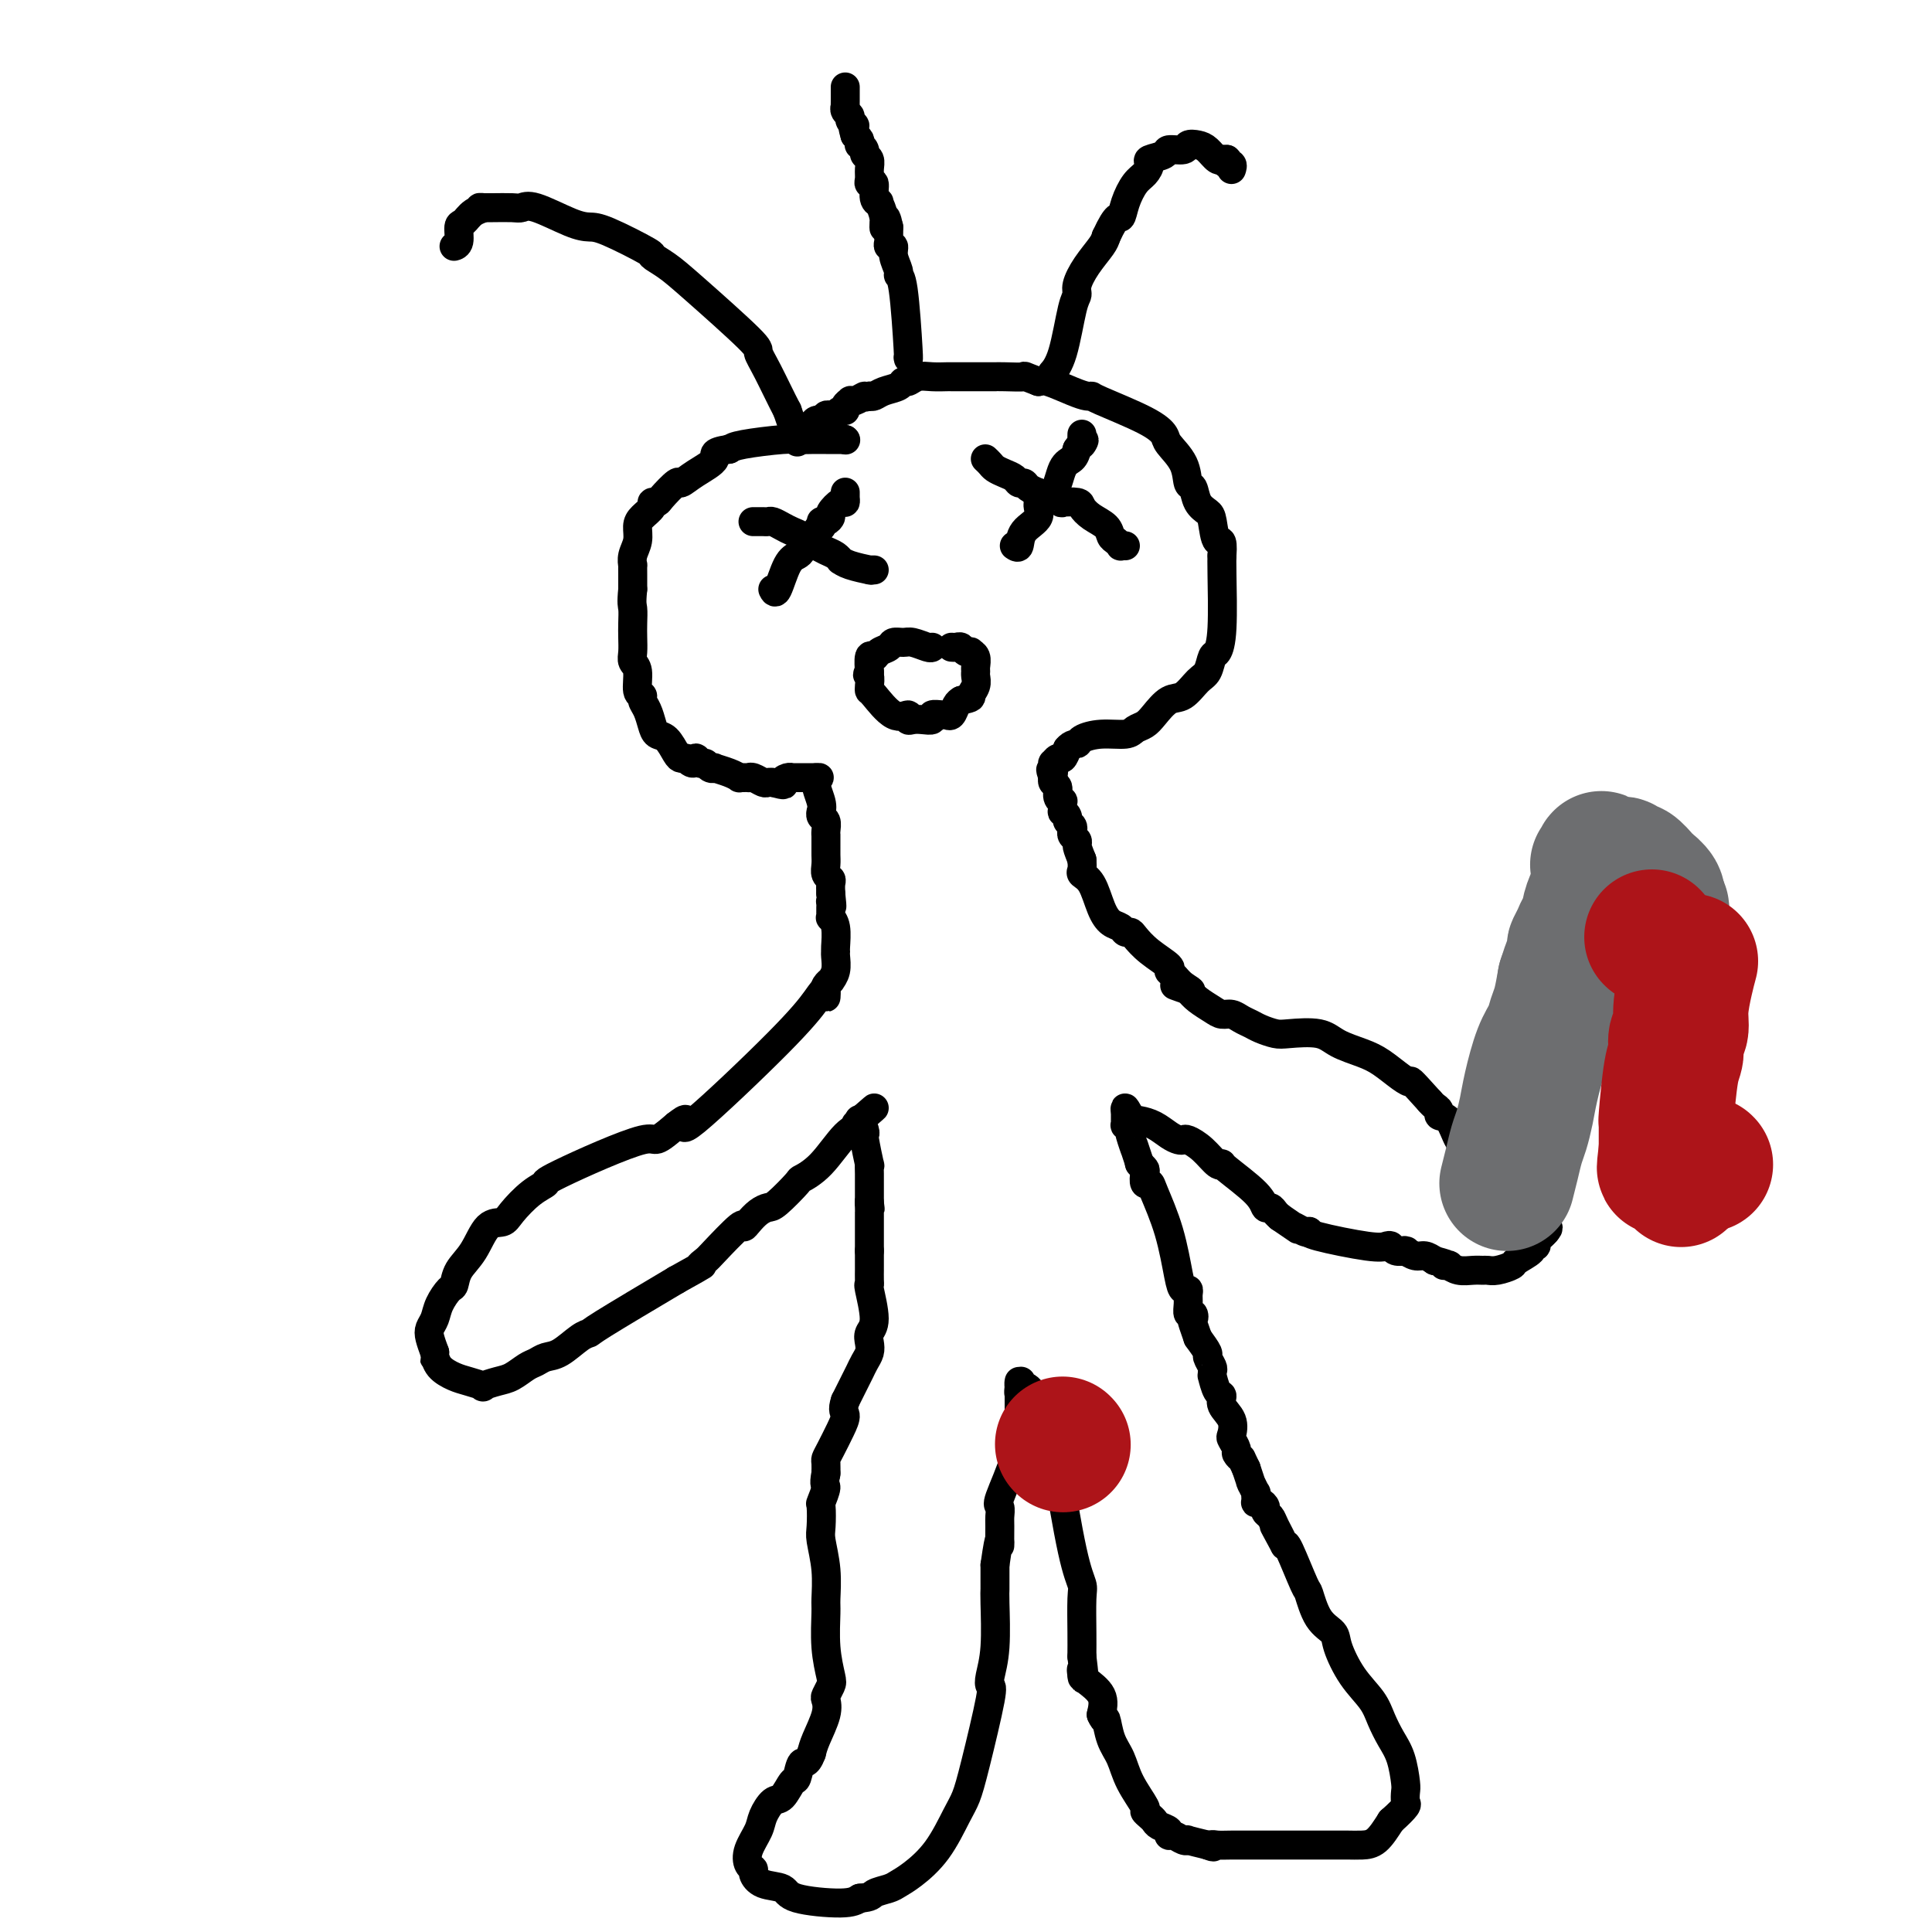<svg viewBox='0 0 400 400' version='1.1' xmlns='http://www.w3.org/2000/svg' xmlns:xlink='http://www.w3.org/1999/xlink'><g fill='none' stroke='#000000' stroke-width='6' stroke-linecap='round' stroke-linejoin='round'><path d='M175,91c0.000,0.000 0.100,0.100 0.1,0.1'/><path d='M175,91c-0.162,-0.000 -0.324,-0.001 -1,0c-0.676,0.001 -1.865,0.003 -3,0c-1.135,-0.003 -2.216,-0.012 -3,0c-0.784,0.012 -1.272,0.044 -2,0c-0.728,-0.044 -1.696,-0.166 -4,0c-2.304,0.166 -5.944,0.619 -8,1c-2.056,0.381 -2.528,0.691 -3,1'/><path d='M151,93c-4.197,0.616 -2.690,1.156 -3,2c-0.310,0.844 -2.436,1.992 -4,3c-1.564,1.008 -2.567,1.877 -3,2c-0.433,0.123 -0.296,-0.501 -1,0c-0.704,0.501 -2.248,2.126 -3,3c-0.752,0.874 -0.713,0.996 -1,1c-0.287,0.004 -0.899,-0.109 -1,0c-0.101,0.109 0.309,0.441 0,1c-0.309,0.559 -1.337,1.345 -2,2c-0.663,0.655 -0.962,1.179 -1,2c-0.038,0.821 0.186,1.938 0,3c-0.186,1.062 -0.782,2.069 -1,3c-0.218,0.931 -0.058,1.786 0,2c0.058,0.214 0.016,-0.212 0,0c-0.016,0.212 -0.004,1.060 0,2c0.004,0.940 0.002,1.970 0,3'/><path d='M131,122c-0.310,3.082 -0.084,3.288 0,4c0.084,0.712 0.027,1.932 0,3c-0.027,1.068 -0.022,1.985 0,3c0.022,1.015 0.063,2.128 0,3c-0.063,0.872 -0.228,1.504 0,2c0.228,0.496 0.849,0.856 1,2c0.151,1.144 -0.166,3.072 0,4c0.166,0.928 0.817,0.855 1,1c0.183,0.145 -0.103,0.509 0,1c0.103,0.491 0.595,1.108 1,2c0.405,0.892 0.724,2.057 1,3c0.276,0.943 0.508,1.664 1,2c0.492,0.336 1.245,0.286 2,1c0.755,0.714 1.511,2.192 2,3c0.489,0.808 0.711,0.945 1,1c0.289,0.055 0.644,0.027 1,0'/><path d='M142,157c1.953,2.101 1.834,0.353 2,0c0.166,-0.353 0.616,0.689 1,1c0.384,0.311 0.700,-0.110 1,0c0.300,0.110 0.582,0.751 1,1c0.418,0.249 0.973,0.105 1,0c0.027,-0.105 -0.473,-0.172 0,0c0.473,0.172 1.921,0.582 3,1c1.079,0.418 1.791,0.844 2,1c0.209,0.156 -0.086,0.041 0,0c0.086,-0.041 0.552,-0.007 1,0c0.448,0.007 0.880,-0.012 1,0c0.120,0.012 -0.070,0.056 0,0c0.070,-0.056 0.400,-0.211 1,0c0.600,0.211 1.469,0.788 2,1c0.531,0.212 0.723,0.061 1,0c0.277,-0.061 0.638,-0.030 1,0'/><path d='M160,162c3.194,0.834 2.179,0.420 2,0c-0.179,-0.420 0.477,-0.845 1,-1c0.523,-0.155 0.913,-0.042 1,0c0.087,0.042 -0.130,0.011 0,0c0.130,-0.011 0.608,-0.003 1,0c0.392,0.003 0.697,0.001 1,0c0.303,-0.001 0.603,-0.000 1,0c0.397,0.000 0.891,0.000 1,0c0.109,-0.000 -0.167,-0.000 0,0c0.167,0.000 0.776,0.000 1,0c0.224,-0.000 0.064,-0.000 0,0c-0.064,0.000 -0.032,0.000 0,0'/><path d='M169,161c1.331,-0.137 0.160,0.019 0,1c-0.160,0.981 0.693,2.787 1,4c0.307,1.213 0.068,1.834 0,2c-0.068,0.166 0.034,-0.123 0,0c-0.034,0.123 -0.205,0.658 0,1c0.205,0.342 0.787,0.490 1,1c0.213,0.510 0.057,1.382 0,2c-0.057,0.618 -0.015,0.980 0,1c0.015,0.020 0.003,-0.303 0,0c-0.003,0.303 0.003,1.233 0,2c-0.003,0.767 -0.015,1.371 0,2c0.015,0.629 0.056,1.285 0,2c-0.056,0.715 -0.211,1.491 0,2c0.211,0.509 0.788,0.753 1,1c0.212,0.247 0.061,0.499 0,1c-0.061,0.501 -0.030,1.250 0,2'/><path d='M172,185c0.464,4.177 0.124,2.621 0,2c-0.124,-0.621 -0.033,-0.306 0,0c0.033,0.306 0.008,0.603 0,1c-0.008,0.397 0.002,0.895 0,1c-0.002,0.105 -0.015,-0.182 0,0c0.015,0.182 0.057,0.833 0,1c-0.057,0.167 -0.212,-0.150 0,0c0.212,0.150 0.790,0.767 1,2c0.210,1.233 0.052,3.080 0,4c-0.052,0.920 0.001,0.911 0,1c-0.001,0.089 -0.057,0.276 0,1c0.057,0.724 0.225,1.987 0,3c-0.225,1.013 -0.844,1.777 -1,2c-0.156,0.223 0.150,-0.094 0,0c-0.150,0.094 -0.757,0.598 -1,1c-0.243,0.402 -0.121,0.701 0,1'/><path d='M171,205c-0.091,3.049 0.181,0.672 0,0c-0.181,-0.672 -0.814,0.361 -2,2c-1.186,1.639 -2.926,3.883 -8,9c-5.074,5.117 -13.481,13.109 -17,16c-3.519,2.891 -2.148,0.683 -2,0c0.148,-0.683 -0.926,0.158 -2,1'/><path d='M140,233c-5.389,4.614 -3.363,2.149 -7,3c-3.637,0.851 -12.937,5.016 -17,7c-4.063,1.984 -2.887,1.785 -3,2c-0.113,0.215 -1.513,0.844 -3,2c-1.487,1.156 -3.060,2.840 -4,4c-0.940,1.160 -1.246,1.796 -2,2c-0.754,0.204 -1.955,-0.025 -3,1c-1.045,1.025 -1.933,3.303 -3,5c-1.067,1.697 -2.313,2.815 -3,4c-0.687,1.185 -0.815,2.439 -1,3c-0.185,0.561 -0.429,0.429 -1,1c-0.571,0.571 -1.471,1.846 -2,3c-0.529,1.154 -0.688,2.185 -1,3c-0.312,0.815 -0.776,1.412 -1,2c-0.224,0.588 -0.207,1.168 0,2c0.207,0.832 0.603,1.916 1,3'/><path d='M90,280c-0.176,1.681 -0.116,0.885 0,1c0.116,0.115 0.288,1.142 1,2c0.712,0.858 1.965,1.547 3,2c1.035,0.453 1.851,0.669 3,1c1.149,0.331 2.629,0.775 3,1c0.371,0.225 -0.368,0.229 0,0c0.368,-0.229 1.841,-0.692 3,-1c1.159,-0.308 2.003,-0.462 3,-1c0.997,-0.538 2.147,-1.461 3,-2c0.853,-0.539 1.409,-0.694 2,-1c0.591,-0.306 1.216,-0.762 2,-1c0.784,-0.238 1.727,-0.257 3,-1c1.273,-0.743 2.877,-2.209 4,-3c1.123,-0.791 1.764,-0.905 2,-1c0.236,-0.095 0.067,-0.170 3,-2c2.933,-1.830 8.966,-5.415 15,-9'/><path d='M140,265c7.272,-4.033 5.450,-3.115 5,-3c-0.450,0.115 0.470,-0.574 1,-1c0.530,-0.426 0.670,-0.590 2,-2c1.330,-1.410 3.852,-4.066 5,-5c1.148,-0.934 0.924,-0.145 1,0c0.076,0.145 0.452,-0.354 1,-1c0.548,-0.646 1.268,-1.440 2,-2c0.732,-0.560 1.475,-0.888 2,-1c0.525,-0.112 0.832,-0.009 2,-1c1.168,-0.991 3.196,-3.077 4,-4c0.804,-0.923 0.383,-0.682 1,-1c0.617,-0.318 2.270,-1.196 4,-3c1.730,-1.804 3.536,-4.535 5,-6c1.464,-1.465 2.587,-1.664 3,-2c0.413,-0.336 0.118,-0.810 0,-1c-0.118,-0.190 -0.059,-0.095 0,0'/><path d='M178,232c5.881,-5.107 1.583,-1.375 0,0c-1.583,1.375 -0.452,0.393 0,0c0.452,-0.393 0.226,-0.196 0,0'/><path d='M178,232c-0.114,-0.197 -0.228,-0.394 0,0c0.228,0.394 0.797,1.379 1,2c0.203,0.621 0.040,0.879 0,1c-0.040,0.121 0.042,0.105 0,0c-0.042,-0.105 -0.207,-0.299 0,1c0.207,1.299 0.788,4.092 1,5c0.212,0.908 0.057,-0.069 0,0c-0.057,0.069 -0.015,1.184 0,2c0.015,0.816 0.004,1.332 0,2c-0.004,0.668 -0.001,1.488 0,2c0.001,0.512 0.000,0.718 0,1c-0.000,0.282 -0.000,0.641 0,1'/><path d='M180,249c0.309,2.586 0.083,0.551 0,0c-0.083,-0.551 -0.022,0.382 0,1c0.022,0.618 0.006,0.921 0,1c-0.006,0.079 -0.002,-0.066 0,0c0.002,0.066 0.000,0.342 0,1c-0.000,0.658 -0.000,1.697 0,2c0.000,0.303 0.000,-0.130 0,0c-0.000,0.130 -0.000,0.824 0,1c0.000,0.176 0.000,-0.164 0,0c-0.000,0.164 -0.000,0.833 0,1c0.000,0.167 0.000,-0.166 0,0c-0.000,0.166 -0.000,0.832 0,1c0.000,0.168 0.000,-0.161 0,0c-0.000,0.161 -0.000,0.813 0,1c0.000,0.187 0.000,-0.089 0,0c-0.000,0.089 -0.000,0.545 0,1'/><path d='M180,259c0.000,1.514 0.000,0.299 0,0c-0.000,-0.299 -0.000,0.319 0,1c0.000,0.681 0.000,1.427 0,2c-0.000,0.573 -0.001,0.975 0,1c0.001,0.025 0.005,-0.327 0,0c-0.005,0.327 -0.019,1.333 0,2c0.019,0.667 0.072,0.994 0,1c-0.072,0.006 -0.267,-0.308 0,1c0.267,1.308 0.997,4.237 1,6c0.003,1.763 -0.720,2.360 -1,3c-0.280,0.640 -0.116,1.325 0,2c0.116,0.675 0.183,1.341 0,2c-0.183,0.659 -0.616,1.311 -1,2c-0.384,0.689 -0.719,1.416 -1,2c-0.281,0.584 -0.509,1.024 -1,2c-0.491,0.976 -1.246,2.488 -2,4'/><path d='M175,290c-0.741,2.101 -0.093,2.355 0,3c0.093,0.645 -0.367,1.683 -1,3c-0.633,1.317 -1.438,2.914 -2,4c-0.563,1.086 -0.883,1.662 -1,2c-0.117,0.338 -0.032,0.437 0,1c0.032,0.563 0.009,1.589 0,2c-0.009,0.411 -0.005,0.205 0,0'/><path d='M171,305c-0.558,2.819 0.046,2.366 0,3c-0.046,0.634 -0.740,2.355 -1,3c-0.260,0.645 -0.084,0.215 0,1c0.084,0.785 0.075,2.787 0,4c-0.075,1.213 -0.217,1.638 0,3c0.217,1.362 0.794,3.661 1,6c0.206,2.339 0.042,4.720 0,6c-0.042,1.280 0.038,1.460 0,3c-0.038,1.540 -0.193,4.439 0,7c0.193,2.561 0.733,4.784 1,6c0.267,1.216 0.261,1.424 0,2c-0.261,0.576 -0.777,1.519 -1,2c-0.223,0.481 -0.153,0.500 0,1c0.153,0.500 0.387,1.481 0,3c-0.387,1.519 -1.396,3.577 -2,5c-0.604,1.423 -0.802,2.212 -1,3'/><path d='M168,363c-1.020,2.750 -1.571,1.624 -2,2c-0.429,0.376 -0.735,2.253 -1,3c-0.265,0.747 -0.490,0.362 -1,1c-0.510,0.638 -1.307,2.299 -2,3c-0.693,0.701 -1.283,0.443 -2,1c-0.717,0.557 -1.561,1.928 -2,3c-0.439,1.072 -0.472,1.844 -1,3c-0.528,1.156 -1.549,2.695 -2,4c-0.451,1.305 -0.331,2.376 0,3c0.331,0.624 0.873,0.800 1,1c0.127,0.200 -0.160,0.422 0,1c0.160,0.578 0.767,1.511 2,2c1.233,0.489 3.093,0.533 4,1c0.907,0.467 0.859,1.356 3,2c2.141,0.644 6.469,1.041 9,1c2.531,-0.041 3.266,-0.521 4,-1'/><path d='M178,393c2.533,-0.177 2.364,-0.620 3,-1c0.636,-0.380 2.075,-0.696 3,-1c0.925,-0.304 1.336,-0.597 2,-1c0.664,-0.403 1.580,-0.917 3,-2c1.420,-1.083 3.344,-2.735 5,-5c1.656,-2.265 3.043,-5.142 4,-7c0.957,-1.858 1.485,-2.698 2,-4c0.515,-1.302 1.017,-3.067 2,-7c0.983,-3.933 2.445,-10.034 3,-13c0.555,-2.966 0.201,-2.797 0,-3c-0.201,-0.203 -0.250,-0.778 0,-2c0.250,-1.222 0.799,-3.093 1,-6c0.201,-2.907 0.054,-6.851 0,-9c-0.054,-2.149 -0.015,-2.502 0,-3c0.015,-0.498 0.004,-1.142 0,-2c-0.004,-0.858 -0.002,-1.929 0,-3'/><path d='M206,324c1.154,-8.113 1.038,-4.395 1,-4c-0.038,0.395 0.001,-2.533 0,-4c-0.001,-1.467 -0.043,-1.471 0,-2c0.043,-0.529 0.169,-1.581 0,-2c-0.169,-0.419 -0.635,-0.205 0,-2c0.635,-1.795 2.370,-5.598 3,-8c0.630,-2.402 0.155,-3.404 0,-4c-0.155,-0.596 0.011,-0.786 0,-1c-0.011,-0.214 -0.199,-0.454 0,-1c0.199,-0.546 0.785,-1.400 1,-2c0.215,-0.600 0.058,-0.948 0,-1c-0.058,-0.052 -0.015,0.190 0,0c0.015,-0.190 0.004,-0.814 0,-1c-0.004,-0.186 -0.001,0.065 0,0c0.001,-0.065 0.000,-0.447 0,-1c-0.000,-0.553 -0.000,-1.276 0,-2'/><path d='M211,289c0.773,-5.575 0.207,-2.012 0,-1c-0.207,1.012 -0.053,-0.528 0,-1c0.053,-0.472 0.006,0.124 0,0c-0.006,-0.124 0.028,-0.970 0,-1c-0.028,-0.030 -0.120,0.754 0,1c0.120,0.246 0.450,-0.046 1,0c0.550,0.046 1.319,0.430 2,2c0.681,1.570 1.272,4.325 2,6c0.728,1.675 1.593,2.268 2,3c0.407,0.732 0.358,1.602 1,6c0.642,4.398 1.976,12.323 3,17c1.024,4.677 1.739,6.104 2,7c0.261,0.896 0.070,1.261 0,3c-0.070,1.739 -0.019,4.853 0,7c0.019,2.147 0.005,3.328 0,4c-0.005,0.672 -0.003,0.836 0,1'/><path d='M224,343c0.928,7.581 0.250,4.033 0,3c-0.250,-1.033 -0.070,0.449 0,1c0.070,0.551 0.030,0.170 0,0c-0.030,-0.170 -0.049,-0.128 0,0c0.049,0.128 0.167,0.342 1,1c0.833,0.658 2.381,1.759 3,3c0.619,1.241 0.310,2.620 0,4'/><path d='M228,355c0.812,1.889 0.842,0.611 1,1c0.158,0.389 0.444,2.443 1,4c0.556,1.557 1.381,2.616 2,4c0.619,1.384 1.031,3.092 2,5c0.969,1.908 2.496,4.017 3,5c0.504,0.983 -0.015,0.840 0,1c0.015,0.160 0.564,0.621 1,1c0.436,0.379 0.760,0.675 1,1c0.240,0.325 0.396,0.679 1,1c0.604,0.321 1.655,0.608 2,1c0.345,0.392 -0.016,0.889 0,1c0.016,0.111 0.407,-0.164 1,0c0.593,0.164 1.386,0.766 2,1c0.614,0.234 1.050,0.102 1,0c-0.050,-0.102 -0.586,-0.172 0,0c0.586,0.172 2.293,0.586 4,1'/><path d='M250,382c1.902,0.774 1.158,0.207 1,0c-0.158,-0.207 0.272,-0.056 1,0c0.728,0.056 1.756,0.015 3,0c1.244,-0.015 2.704,-0.004 4,0c1.296,0.004 2.429,0.001 3,0c0.571,-0.001 0.582,-0.000 1,0c0.418,0.000 1.243,0.000 2,0c0.757,-0.000 1.445,-0.000 2,0c0.555,0.000 0.977,-0.000 2,0c1.023,0.000 2.647,0.000 4,0c1.353,-0.000 2.434,-0.001 3,0c0.566,0.001 0.616,0.003 1,0c0.384,-0.003 1.103,-0.011 2,0c0.897,0.011 1.972,0.041 3,0c1.028,-0.041 2.008,-0.155 3,-1c0.992,-0.845 1.996,-2.423 3,-4'/><path d='M288,377c1.607,-1.421 2.625,-2.473 3,-3c0.375,-0.527 0.109,-0.527 0,-1c-0.109,-0.473 -0.060,-1.417 0,-2c0.060,-0.583 0.131,-0.805 0,-2c-0.131,-1.195 -0.464,-3.363 -1,-5c-0.536,-1.637 -1.275,-2.742 -2,-4c-0.725,-1.258 -1.435,-2.669 -2,-4c-0.565,-1.331 -0.984,-2.584 -2,-4c-1.016,-1.416 -2.630,-2.997 -4,-5c-1.370,-2.003 -2.498,-4.429 -3,-6c-0.502,-1.571 -0.380,-2.289 -1,-3c-0.620,-0.711 -1.984,-1.417 -3,-3c-1.016,-1.583 -1.685,-4.043 -2,-5c-0.315,-0.957 -0.277,-0.412 -1,-2c-0.723,-1.588 -2.207,-5.311 -3,-7c-0.793,-1.689 -0.897,-1.345 -1,-1'/><path d='M266,320c-3.890,-7.167 -1.616,-3.086 -1,-2c0.616,1.086 -0.426,-0.823 -1,-2c-0.574,-1.177 -0.679,-1.622 -1,-2c-0.321,-0.378 -0.856,-0.689 -1,-1c-0.144,-0.311 0.105,-0.623 0,-1c-0.105,-0.377 -0.564,-0.818 -1,-1c-0.436,-0.182 -0.849,-0.106 -1,0c-0.151,0.106 -0.039,0.241 0,0c0.039,-0.241 0.007,-0.856 0,-1c-0.007,-0.144 0.012,0.185 0,0c-0.012,-0.185 -0.055,-0.885 0,-1c0.055,-0.115 0.208,0.353 0,0c-0.208,-0.353 -0.777,-1.528 -1,-2c-0.223,-0.472 -0.098,-0.243 0,0c0.098,0.243 0.171,0.498 0,0c-0.171,-0.498 -0.585,-1.749 -1,-3'/><path d='M258,304c-1.399,-2.875 -0.897,-2.064 -1,-2c-0.103,0.064 -0.810,-0.619 -1,-1c-0.190,-0.381 0.138,-0.462 0,-1c-0.138,-0.538 -0.740,-1.535 -1,-2c-0.260,-0.465 -0.178,-0.398 0,-1c0.178,-0.602 0.450,-1.871 0,-3c-0.450,-1.129 -1.623,-2.116 -2,-3c-0.377,-0.884 0.042,-1.666 0,-2c-0.042,-0.334 -0.546,-0.221 -1,-1c-0.454,-0.779 -0.858,-2.451 -1,-3c-0.142,-0.549 -0.023,0.023 0,0c0.023,-0.023 -0.052,-0.642 0,-1c0.052,-0.358 0.230,-0.457 0,-1c-0.230,-0.543 -0.870,-1.531 -1,-2c-0.130,-0.469 0.248,-0.420 0,-1c-0.248,-0.580 -1.124,-1.790 -2,-3'/><path d='M248,277c-1.790,-5.015 -1.264,-4.054 -1,-4c0.264,0.054 0.268,-0.799 0,-1c-0.268,-0.201 -0.807,0.248 -1,0c-0.193,-0.248 -0.040,-1.195 0,-2c0.040,-0.805 -0.032,-1.468 0,-2c0.032,-0.532 0.170,-0.934 0,-1c-0.170,-0.066 -0.647,0.202 -1,0c-0.353,-0.202 -0.582,-0.875 -1,-3c-0.418,-2.125 -1.026,-5.700 -2,-9c-0.974,-3.300 -2.312,-6.323 -3,-8c-0.688,-1.677 -0.724,-2.008 -1,-2c-0.276,0.008 -0.792,0.356 -1,0c-0.208,-0.356 -0.107,-1.415 0,-2c0.107,-0.585 0.221,-0.696 0,-1c-0.221,-0.304 -0.777,-0.801 -1,-1c-0.223,-0.199 -0.111,-0.099 0,0'/><path d='M236,241c-2.023,-6.084 -1.082,-3.295 -1,-3c0.082,0.295 -0.696,-1.906 -1,-3c-0.304,-1.094 -0.134,-1.082 0,-1c0.134,0.082 0.232,0.232 0,0c-0.232,-0.232 -0.794,-0.847 -1,-1c-0.206,-0.153 -0.055,0.156 0,0c0.055,-0.156 0.015,-0.778 0,-1c-0.015,-0.222 -0.004,-0.044 0,0c0.004,0.044 0.001,-0.044 0,0c-0.001,0.044 -0.000,0.222 0,0c0.000,-0.222 0.000,-0.844 0,-1c-0.000,-0.156 -0.000,0.154 0,0c0.000,-0.154 0.000,-0.772 0,-1c-0.000,-0.228 -0.000,-0.065 0,0c0.000,0.065 0.000,0.033 0,0'/><path d='M233,230c-0.321,-1.527 0.376,0.155 1,1c0.624,0.845 1.176,0.854 2,1c0.824,0.146 1.921,0.430 3,1c1.079,0.570 2.140,1.425 3,2c0.860,0.575 1.519,0.869 2,1c0.481,0.131 0.785,0.098 1,0c0.215,-0.098 0.343,-0.261 1,0c0.657,0.261 1.843,0.947 3,2c1.157,1.053 2.285,2.472 3,3c0.715,0.528 1.018,0.165 1,0c-0.018,-0.165 -0.356,-0.132 1,1c1.356,1.132 4.405,3.364 6,5c1.595,1.636 1.737,2.676 2,3c0.263,0.324 0.648,-0.067 1,0c0.352,0.067 0.672,0.590 1,1c0.328,0.410 0.664,0.705 1,1'/><path d='M265,252c5.525,3.796 3.337,2.285 3,2c-0.337,-0.285 1.179,0.654 2,1c0.821,0.346 0.949,0.099 1,0c0.051,-0.099 0.026,-0.049 0,0'/><path d='M271,255c0.000,0.000 0.100,0.100 0.1,0.1'/><path d='M271,255c0.046,-0.053 0.093,-0.106 0,0c-0.093,0.106 -0.324,0.372 2,1c2.324,0.628 7.205,1.618 10,2c2.795,0.382 3.506,0.155 4,0c0.494,-0.155 0.772,-0.239 1,0c0.228,0.239 0.407,0.800 1,1c0.593,0.200 1.601,0.039 2,0c0.399,-0.039 0.190,0.045 0,0c-0.190,-0.045 -0.360,-0.218 0,0c0.360,0.218 1.251,0.828 2,1c0.749,0.172 1.357,-0.094 2,0c0.643,0.094 1.322,0.547 2,1'/><path d='M297,261c4.409,1.150 2.431,1.026 2,1c-0.431,-0.026 0.686,0.046 1,0c0.314,-0.046 -0.176,-0.209 0,0c0.176,0.209 1.018,0.789 2,1c0.982,0.211 2.102,0.053 3,0c0.898,-0.053 1.572,-0.002 2,0c0.428,0.002 0.610,-0.044 1,0c0.390,0.044 0.989,0.180 2,0c1.011,-0.180 2.432,-0.674 3,-1c0.568,-0.326 0.281,-0.483 1,-1c0.719,-0.517 2.444,-1.395 3,-2c0.556,-0.605 -0.058,-0.935 0,-1c0.058,-0.065 0.789,0.137 1,0c0.211,-0.137 -0.097,-0.614 0,-1c0.097,-0.386 0.599,-0.682 1,-1c0.401,-0.318 0.700,-0.659 1,-1'/><path d='M320,255c1.070,-1.217 0.246,-0.759 0,-1c-0.246,-0.241 0.086,-1.182 0,-2c-0.086,-0.818 -0.591,-1.513 -1,-2c-0.409,-0.487 -0.720,-0.766 -1,-1c-0.280,-0.234 -0.527,-0.423 -1,-1c-0.473,-0.577 -1.173,-1.541 -2,-2c-0.827,-0.459 -1.783,-0.414 -3,-1c-1.217,-0.586 -2.696,-1.803 -4,-3c-1.304,-1.197 -2.434,-2.372 -3,-3c-0.566,-0.628 -0.568,-0.707 -1,-1c-0.432,-0.293 -1.296,-0.799 -2,-2c-0.704,-1.201 -1.249,-3.095 -2,-4c-0.751,-0.905 -1.706,-0.820 -2,-1c-0.294,-0.180 0.075,-0.625 0,-1c-0.075,-0.375 -0.593,-0.678 -1,-1c-0.407,-0.322 -0.704,-0.661 -1,-1'/><path d='M296,228c-4.550,-5.064 -3.925,-4.224 -4,-4c-0.075,0.224 -0.849,-0.168 -2,-1c-1.151,-0.832 -2.679,-2.104 -4,-3c-1.321,-0.896 -2.436,-1.416 -4,-2c-1.564,-0.584 -3.578,-1.231 -5,-2c-1.422,-0.769 -2.254,-1.659 -4,-2c-1.746,-0.341 -4.407,-0.133 -6,0c-1.593,0.133 -2.117,0.189 -3,0c-0.883,-0.189 -2.124,-0.625 -3,-1c-0.876,-0.375 -1.389,-0.691 -2,-1c-0.611,-0.309 -1.322,-0.610 -2,-1c-0.678,-0.390 -1.322,-0.867 -2,-1c-0.678,-0.133 -1.388,0.078 -2,0c-0.612,-0.078 -1.126,-0.444 -2,-1c-0.874,-0.556 -2.107,-1.302 -3,-2c-0.893,-0.698 -1.447,-1.349 -2,-2'/><path d='M246,205c-5.536,-1.979 -1.375,-0.427 0,0c1.375,0.427 -0.036,-0.272 -1,-1c-0.964,-0.728 -1.480,-1.483 -2,-2c-0.520,-0.517 -1.042,-0.794 -1,-1c0.042,-0.206 0.649,-0.342 0,-1c-0.649,-0.658 -2.554,-1.840 -4,-3c-1.446,-1.160 -2.432,-2.299 -3,-3c-0.568,-0.701 -0.719,-0.965 -1,-1c-0.281,-0.035 -0.694,0.160 -1,0c-0.306,-0.160 -0.506,-0.673 -1,-1c-0.494,-0.327 -1.281,-0.468 -2,-1c-0.719,-0.532 -1.369,-1.455 -2,-3c-0.631,-1.545 -1.241,-3.713 -2,-5c-0.759,-1.287 -1.666,-1.693 -2,-2c-0.334,-0.307 -0.095,-0.516 0,-1c0.095,-0.484 0.048,-1.242 0,-2'/><path d='M224,178c-0.861,-2.179 -1.014,-2.625 -1,-3c0.014,-0.375 0.196,-0.678 0,-1c-0.196,-0.322 -0.769,-0.663 -1,-1c-0.231,-0.337 -0.118,-0.669 0,-1c0.118,-0.331 0.242,-0.661 0,-1c-0.242,-0.339 -0.850,-0.687 -1,-1c-0.150,-0.313 0.157,-0.591 0,-1c-0.157,-0.409 -0.778,-0.949 -1,-1c-0.222,-0.051 -0.044,0.386 0,0c0.044,-0.386 -0.044,-1.595 0,-2c0.044,-0.405 0.222,-0.007 0,0c-0.222,0.007 -0.844,-0.377 -1,-1c-0.156,-0.623 0.154,-1.487 0,-2c-0.154,-0.513 -0.772,-0.677 -1,-1c-0.228,-0.323 -0.065,-0.807 0,-1c0.065,-0.193 0.033,-0.097 0,0'/><path d='M218,161c-0.928,-2.791 -0.250,-1.269 0,-1c0.250,0.269 0.070,-0.717 0,-1c-0.070,-0.283 -0.030,0.136 0,0c0.030,-0.136 0.049,-0.826 0,-1c-0.049,-0.174 -0.168,0.170 0,0c0.168,-0.170 0.622,-0.853 1,-1c0.378,-0.147 0.679,0.244 1,0c0.321,-0.244 0.660,-1.122 1,-2'/><path d='M221,155c0.901,-1.111 1.655,-0.889 2,-1c0.345,-0.111 0.281,-0.554 1,-1c0.719,-0.446 2.222,-0.895 4,-1c1.778,-0.105 3.830,0.132 5,0c1.170,-0.132 1.457,-0.635 2,-1c0.543,-0.365 1.342,-0.591 2,-1c0.658,-0.409 1.174,-1.000 2,-2c0.826,-1.000 1.962,-2.408 3,-3c1.038,-0.592 1.980,-0.366 3,-1c1.020,-0.634 2.119,-2.126 3,-3c0.881,-0.874 1.542,-1.130 2,-2c0.458,-0.870 0.711,-2.355 1,-3c0.289,-0.645 0.614,-0.451 1,-1c0.386,-0.549 0.835,-1.840 1,-5c0.165,-3.160 0.047,-8.189 0,-11c-0.047,-2.811 -0.024,-3.406 0,-4'/><path d='M253,115c0.290,-4.177 -0.485,-2.619 -1,-3c-0.515,-0.381 -0.768,-2.702 -1,-4c-0.232,-1.298 -0.441,-1.575 -1,-2c-0.559,-0.425 -1.467,-0.999 -2,-2c-0.533,-1.001 -0.691,-2.428 -1,-3c-0.309,-0.572 -0.769,-0.290 -1,-1c-0.231,-0.710 -0.234,-2.411 -1,-4c-0.766,-1.589 -2.296,-3.067 -3,-4c-0.704,-0.933 -0.583,-1.321 -1,-2c-0.417,-0.679 -1.372,-1.648 -4,-3c-2.628,-1.352 -6.928,-3.088 -9,-4c-2.072,-0.912 -1.917,-1.001 -2,-1c-0.083,0.001 -0.404,0.093 -1,0c-0.596,-0.093 -1.468,-0.371 -3,-1c-1.532,-0.629 -3.723,-1.608 -5,-2c-1.277,-0.392 -1.638,-0.196 -2,0'/><path d='M215,79c-3.875,-1.464 -2.563,-1.124 -3,-1c-0.437,0.124 -2.624,0.033 -4,0c-1.376,-0.033 -1.941,-0.009 -2,0c-0.059,0.009 0.389,0.002 0,0c-0.389,-0.002 -1.616,-0.000 -3,0c-1.384,0.000 -2.927,-0.001 -4,0c-1.073,0.001 -1.678,0.004 -2,0c-0.322,-0.004 -0.363,-0.016 -1,0c-0.637,0.016 -1.871,0.060 -3,0c-1.129,-0.060 -2.154,-0.224 -3,0c-0.846,0.224 -1.512,0.834 -2,1c-0.488,0.166 -0.799,-0.113 -1,0c-0.201,0.113 -0.291,0.618 -1,1c-0.709,0.382 -2.037,0.641 -3,1c-0.963,0.359 -1.561,0.817 -2,1c-0.439,0.183 -0.720,0.092 -1,0'/><path d='M180,82c-1.670,0.559 -0.844,-0.044 -1,0c-0.156,0.044 -1.295,0.734 -2,1c-0.705,0.266 -0.976,0.109 -1,0c-0.024,-0.109 0.200,-0.169 0,0c-0.200,0.169 -0.823,0.567 -1,1c-0.177,0.433 0.092,0.901 0,1c-0.092,0.099 -0.547,-0.170 -1,0c-0.453,0.170 -0.905,0.778 -1,1c-0.095,0.222 0.167,0.059 0,0c-0.167,-0.059 -0.763,-0.012 -1,0c-0.237,0.012 -0.116,-0.011 0,0c0.116,0.011 0.227,0.055 0,0c-0.227,-0.055 -0.793,-0.211 -1,0c-0.207,0.211 -0.056,0.788 0,1c0.056,0.212 0.016,0.061 0,0c-0.016,-0.061 -0.008,-0.030 0,0'/><path d='M171,87c-1.632,0.770 -1.212,0.196 -1,0c0.212,-0.196 0.215,-0.015 0,0c-0.215,0.015 -0.649,-0.137 -1,0c-0.351,0.137 -0.620,0.561 -1,1c-0.380,0.439 -0.871,0.893 -1,1c-0.129,0.107 0.104,-0.131 0,0c-0.104,0.131 -0.543,0.633 -1,1c-0.457,0.367 -0.931,0.599 -1,1c-0.069,0.401 0.266,0.972 0,0c-0.266,-0.972 -1.133,-3.486 -2,-6'/><path d='M163,85c-1.239,-2.353 -2.838,-5.736 -4,-8c-1.162,-2.264 -1.889,-3.409 -2,-4c-0.111,-0.591 0.394,-0.628 -2,-3c-2.394,-2.372 -7.688,-7.081 -11,-10c-3.312,-2.919 -4.644,-4.050 -6,-5c-1.356,-0.950 -2.736,-1.719 -3,-2c-0.264,-0.281 0.589,-0.072 -1,-1c-1.589,-0.928 -5.619,-2.991 -8,-4c-2.381,-1.009 -3.111,-0.964 -4,-1c-0.889,-0.036 -1.936,-0.153 -4,-1c-2.064,-0.847 -5.145,-2.423 -7,-3c-1.855,-0.577 -2.483,-0.155 -3,0c-0.517,0.155 -0.922,0.041 -2,0c-1.078,-0.041 -2.829,-0.011 -4,0c-1.171,0.011 -1.763,0.003 -2,0c-0.237,-0.003 -0.118,-0.002 0,0'/><path d='M100,43c-1.608,-0.029 -0.129,-0.103 0,0c0.129,0.103 -1.094,0.381 -2,1c-0.906,0.619 -1.497,1.577 -2,2c-0.503,0.423 -0.918,0.309 -1,1c-0.082,0.691 0.170,2.186 0,3c-0.170,0.814 -0.763,0.947 -1,1c-0.237,0.053 -0.119,0.027 0,0'/><path d='M188,74c0.081,0.425 0.161,0.851 0,-2c-0.161,-2.851 -0.564,-8.978 -1,-12c-0.436,-3.022 -0.905,-2.938 -1,-3c-0.095,-0.062 0.185,-0.268 0,-1c-0.185,-0.732 -0.834,-1.989 -1,-3c-0.166,-1.011 0.152,-1.776 0,-2c-0.152,-0.224 -0.773,0.094 -1,0c-0.227,-0.094 -0.061,-0.600 0,-1c0.061,-0.400 0.016,-0.695 0,-1c-0.016,-0.305 -0.004,-0.621 0,-1c0.004,-0.379 0.001,-0.823 0,-1c-0.001,-0.177 -0.001,-0.089 0,0'/><path d='M184,47c-0.863,-4.105 -1.020,-0.866 -1,0c0.020,0.866 0.217,-0.641 0,-2c-0.217,-1.359 -0.846,-2.570 -1,-3c-0.154,-0.430 0.169,-0.079 0,0c-0.169,0.079 -0.830,-0.114 -1,-1c-0.170,-0.886 0.152,-2.465 0,-3c-0.152,-0.535 -0.777,-0.027 -1,0c-0.223,0.027 -0.045,-0.426 0,-1c0.045,-0.574 -0.044,-1.268 0,-2c0.044,-0.732 0.222,-1.502 0,-2c-0.222,-0.498 -0.843,-0.725 -1,-1c-0.157,-0.275 0.151,-0.599 0,-1c-0.151,-0.401 -0.762,-0.881 -1,-1c-0.238,-0.119 -0.102,0.122 0,0c0.102,-0.122 0.172,-0.606 0,-1c-0.172,-0.394 -0.586,-0.697 -1,-1'/><path d='M177,28c-1.018,-3.345 -0.062,-2.207 0,-2c0.062,0.207 -0.768,-0.518 -1,-1c-0.232,-0.482 0.134,-0.721 0,-1c-0.134,-0.279 -0.768,-0.600 -1,-1c-0.232,-0.400 -0.062,-0.881 0,-1c0.062,-0.119 0.017,0.122 0,0c-0.017,-0.122 -0.004,-0.607 0,-1c0.004,-0.393 0.001,-0.693 0,-1c-0.001,-0.307 -0.000,-0.621 0,-1c0.000,-0.379 0.000,-0.823 0,-1c-0.000,-0.177 -0.000,-0.089 0,0'/><path d='M218,77c-0.175,0.202 -0.349,0.403 0,0c0.349,-0.403 1.223,-1.412 2,-4c0.777,-2.588 1.458,-6.756 2,-9c0.542,-2.244 0.943,-2.565 1,-3c0.057,-0.435 -0.232,-0.982 0,-2c0.232,-1.018 0.986,-2.505 2,-4c1.014,-1.495 2.290,-2.999 3,-4c0.710,-1.001 0.855,-1.501 1,-2'/><path d='M229,49c2.346,-5.114 2.710,-3.899 3,-4c0.290,-0.101 0.506,-1.519 1,-3c0.494,-1.481 1.268,-3.027 2,-4c0.732,-0.973 1.423,-1.375 2,-2c0.577,-0.625 1.041,-1.473 1,-2c-0.041,-0.527 -0.587,-0.733 0,-1c0.587,-0.267 2.307,-0.594 3,-1c0.693,-0.406 0.360,-0.892 1,-1c0.640,-0.108 2.255,0.161 3,0c0.745,-0.161 0.620,-0.751 1,-1c0.380,-0.249 1.264,-0.158 2,0c0.736,0.158 1.324,0.382 2,1c0.676,0.618 1.439,1.630 2,2c0.561,0.370 0.920,0.100 1,0c0.080,-0.100 -0.120,-0.028 0,0c0.120,0.028 0.560,0.014 1,0'/><path d='M254,33c0.868,0.707 0.036,0.974 0,1c-0.036,0.026 0.722,-0.189 1,0c0.278,0.189 0.075,0.782 0,1c-0.075,0.218 -0.021,0.062 0,0c0.021,-0.062 0.011,-0.031 0,0'/><path d='M170,109c0.000,0.000 0.100,0.100 0.1,0.1'/><path d='M160,122c0.250,0.510 0.499,1.021 1,0c0.501,-1.021 1.252,-3.573 2,-5c0.748,-1.427 1.493,-1.728 2,-2c0.507,-0.272 0.775,-0.516 1,-1c0.225,-0.484 0.407,-1.207 1,-2c0.593,-0.793 1.598,-1.655 2,-2c0.402,-0.345 0.201,-0.172 0,0'/><path d='M169,110c1.576,-2.324 1.017,-2.133 1,-2c-0.017,0.133 0.507,0.208 1,0c0.493,-0.208 0.955,-0.701 1,-1c0.045,-0.299 -0.328,-0.405 0,-1c0.328,-0.595 1.356,-1.680 2,-2c0.644,-0.320 0.905,0.124 1,0c0.095,-0.124 0.026,-0.818 0,-1c-0.026,-0.182 -0.007,0.147 0,0c0.007,-0.147 0.002,-0.770 0,-1c-0.002,-0.230 -0.001,-0.066 0,0c0.001,0.066 0.000,0.033 0,0'/><path d='M156,108c-0.090,-0.000 -0.180,-0.001 0,0c0.180,0.001 0.629,0.003 1,0c0.371,-0.003 0.665,-0.012 1,0c0.335,0.012 0.710,0.045 1,0c0.290,-0.045 0.495,-0.167 1,0c0.505,0.167 1.311,0.622 2,1c0.689,0.378 1.263,0.679 2,1c0.737,0.321 1.639,0.663 2,1c0.361,0.337 0.180,0.668 0,1'/><path d='M166,112c2.133,0.796 2.465,0.787 3,1c0.535,0.213 1.271,0.648 2,1c0.729,0.352 1.450,0.620 2,1c0.550,0.380 0.928,0.872 1,1c0.072,0.128 -0.163,-0.109 0,0c0.163,0.109 0.722,0.565 2,1c1.278,0.435 3.274,0.849 4,1c0.726,0.151 0.181,0.041 0,0c-0.181,-0.041 0.003,-0.011 0,0c-0.003,0.011 -0.193,0.003 0,0c0.193,-0.003 0.769,-0.001 1,0c0.231,0.001 0.115,0.000 0,0'/><path d='M193,134c-0.128,0.115 -0.257,0.230 -1,0c-0.743,-0.230 -2.101,-0.805 -3,-1c-0.899,-0.195 -1.340,-0.009 -2,0c-0.660,0.009 -1.540,-0.158 -2,0c-0.460,0.158 -0.502,0.642 -1,1c-0.498,0.358 -1.454,0.590 -2,1c-0.546,0.410 -0.682,0.999 -1,1c-0.318,0.001 -0.817,-0.587 -1,0c-0.183,0.587 -0.049,2.350 0,3c0.049,0.650 0.014,0.186 0,0c-0.014,-0.186 -0.007,-0.093 0,0'/><path d='M180,139c-0.774,1.050 -0.209,0.675 0,1c0.209,0.325 0.064,1.350 0,2c-0.064,0.650 -0.046,0.924 0,1c0.046,0.076 0.120,-0.046 1,1c0.880,1.046 2.567,3.261 4,4c1.433,0.739 2.613,0.003 3,0c0.387,-0.003 -0.017,0.727 0,1c0.017,0.273 0.456,0.087 1,0c0.544,-0.087 1.192,-0.076 2,0c0.808,0.076 1.775,0.218 2,0c0.225,-0.218 -0.290,-0.797 0,-1c0.290,-0.203 1.387,-0.029 2,0c0.613,0.029 0.742,-0.085 1,0c0.258,0.085 0.647,0.369 1,0c0.353,-0.369 0.672,-1.391 1,-2c0.328,-0.609 0.664,-0.804 1,-1'/><path d='M199,145c2.558,-0.598 1.953,-0.593 2,-1c0.047,-0.407 0.746,-1.226 1,-2c0.254,-0.774 0.064,-1.503 0,-2c-0.064,-0.497 -0.002,-0.760 0,-1c0.002,-0.240 -0.055,-0.456 0,-1c0.055,-0.544 0.222,-1.418 0,-2c-0.222,-0.582 -0.833,-0.874 -1,-1c-0.167,-0.126 0.109,-0.086 0,0c-0.109,0.086 -0.604,0.219 -1,0c-0.396,-0.219 -0.694,-0.791 -1,-1c-0.306,-0.209 -0.621,-0.056 -1,0c-0.379,0.056 -0.823,0.016 -1,0c-0.177,-0.016 -0.089,-0.008 0,0'/><path d='M210,113c0.406,0.271 0.812,0.543 1,0c0.188,-0.543 0.157,-1.900 1,-3c0.843,-1.100 2.558,-1.943 3,-3c0.442,-1.057 -0.390,-2.327 0,-3c0.390,-0.673 2.001,-0.747 3,-2c0.999,-1.253 1.384,-3.683 2,-5c0.616,-1.317 1.462,-1.519 2,-2c0.538,-0.481 0.769,-1.240 1,-2'/><path d='M223,93c2.238,-3.255 1.332,-1.394 1,-1c-0.332,0.394 -0.089,-0.679 0,-1c0.089,-0.321 0.024,0.110 0,0c-0.024,-0.110 -0.006,-0.761 0,-1c0.006,-0.239 0.002,-0.064 0,0c-0.002,0.064 -0.000,0.018 0,0c0.000,-0.018 0.000,-0.009 0,0'/><path d='M204,95c0.355,0.334 0.711,0.668 1,1c0.289,0.332 0.512,0.663 1,1c0.488,0.337 1.243,0.682 2,1c0.757,0.318 1.517,0.611 2,1c0.483,0.389 0.690,0.875 1,1c0.310,0.125 0.722,-0.111 1,0c0.278,0.111 0.421,0.568 1,1c0.579,0.432 1.594,0.838 2,1c0.406,0.162 0.203,0.081 0,0'/><path d='M215,102c2.053,1.325 1.685,1.139 2,1c0.315,-0.139 1.313,-0.231 2,0c0.687,0.231 1.065,0.786 1,1c-0.065,0.214 -0.571,0.087 0,0c0.571,-0.087 2.219,-0.136 3,0c0.781,0.136 0.695,0.456 1,1c0.305,0.544 1.000,1.312 2,2c1.000,0.688 2.305,1.295 3,2c0.695,0.705 0.778,1.510 1,2c0.222,0.490 0.582,0.667 1,1c0.418,0.333 0.896,0.821 1,1c0.104,0.179 -0.164,0.048 0,0c0.164,-0.048 0.761,-0.014 1,0c0.239,0.014 0.119,0.007 0,0'/></g>
<g fill='none' stroke='#AD1419' stroke-width='28' stroke-linecap='round' stroke-linejoin='round'><path d='M220,299c0.000,0.000 0.100,0.100 0.1,0.1'/></g>
<g fill='none' stroke='#6D6E70' stroke-width='28' stroke-linecap='round' stroke-linejoin='round'><path d='M312,245c0.333,-1.303 0.666,-2.607 1,-4c0.334,-1.393 0.670,-2.876 1,-4c0.330,-1.124 0.656,-1.890 1,-3c0.344,-1.110 0.708,-2.566 1,-4c0.292,-1.434 0.512,-2.847 1,-5c0.488,-2.153 1.244,-5.047 2,-7c0.756,-1.953 1.512,-2.967 2,-4c0.488,-1.033 0.708,-2.086 1,-3c0.292,-0.914 0.655,-1.690 1,-3c0.345,-1.310 0.673,-3.155 1,-5'/><path d='M324,203c2.306,-7.292 2.071,-4.521 2,-4c-0.071,0.521 0.024,-1.208 0,-2c-0.024,-0.792 -0.165,-0.648 0,-1c0.165,-0.352 0.635,-1.200 1,-2c0.365,-0.800 0.623,-1.552 1,-2c0.377,-0.448 0.871,-0.592 1,-1c0.129,-0.408 -0.109,-1.079 0,-2c0.109,-0.921 0.565,-2.093 1,-3c0.435,-0.907 0.849,-1.548 1,-2c0.151,-0.452 0.041,-0.713 0,-1c-0.041,-0.287 -0.011,-0.599 0,-1c0.011,-0.401 0.003,-0.892 0,-1c-0.003,-0.108 -0.001,0.167 0,0c0.001,-0.167 0.000,-0.776 0,-1c-0.000,-0.224 -0.000,-0.064 0,0c0.000,0.064 0.000,0.032 0,0'/><path d='M331,180c1.085,-3.785 0.298,-1.746 0,-1c-0.298,0.746 -0.108,0.200 0,0c0.108,-0.200 0.133,-0.054 0,0c-0.133,0.054 -0.425,0.014 0,0c0.425,-0.014 1.567,-0.004 2,0c0.433,0.004 0.157,-0.000 0,0c-0.157,0.000 -0.197,0.004 0,0c0.197,-0.004 0.629,-0.017 1,0c0.371,0.017 0.681,0.064 1,0c0.319,-0.064 0.648,-0.239 1,0c0.352,0.239 0.729,0.893 1,1c0.271,0.107 0.437,-0.333 1,0c0.563,0.333 1.522,1.440 2,2c0.478,0.560 0.475,0.574 1,1c0.525,0.426 1.579,1.265 2,2c0.421,0.735 0.211,1.368 0,2'/><path d='M343,187c1.142,1.278 0.998,0.974 1,1c0.002,0.026 0.151,0.382 0,1c-0.151,0.618 -0.602,1.498 -1,2c-0.398,0.502 -0.741,0.624 -1,1c-0.259,0.376 -0.432,1.004 -1,2c-0.568,0.996 -1.529,2.358 -2,3c-0.471,0.642 -0.452,0.562 -1,1c-0.548,0.438 -1.664,1.393 -2,2c-0.336,0.607 0.106,0.866 0,1c-0.106,0.134 -0.760,0.144 -1,0c-0.240,-0.144 -0.064,-0.441 0,0c0.064,0.441 0.017,1.621 0,2c-0.017,0.379 -0.005,-0.043 0,0c0.005,0.043 0.001,0.550 0,1c-0.001,0.450 -0.000,0.843 0,1c0.000,0.157 0.000,0.079 0,0'/><path d='M335,205c-1.116,2.607 0.093,0.123 1,-1c0.907,-1.123 1.512,-0.887 2,-1c0.488,-0.113 0.859,-0.577 1,-1c0.141,-0.423 0.052,-0.807 0,-1c-0.052,-0.193 -0.065,-0.196 0,0c0.065,0.196 0.210,0.591 0,1c-0.210,0.409 -0.774,0.831 -1,1c-0.226,0.169 -0.113,0.084 0,0'/></g>
<g fill='none' stroke='#AD1419' stroke-width='28' stroke-linecap='round' stroke-linejoin='round'><path d='M342,194c0.000,0.000 0.100,0.100 0.1,0.1'/><path d='M350,199c-0.301,1.122 -0.602,2.244 -1,4c-0.398,1.756 -0.894,4.147 -1,6c-0.106,1.853 0.178,3.167 0,4c-0.178,0.833 -0.818,1.186 -1,2c-0.182,0.814 0.095,2.091 0,3c-0.095,0.909 -0.561,1.450 -1,4c-0.439,2.550 -0.850,7.109 -1,9c-0.150,1.891 -0.040,1.115 0,1c0.040,-0.115 0.011,0.431 0,1c-0.011,0.569 -0.003,1.163 0,2c0.003,0.837 0.002,1.919 0,3'/><path d='M345,238c-0.774,6.426 -0.207,2.990 0,2c0.207,-0.990 0.056,0.467 0,1c-0.056,0.533 -0.017,0.142 0,0c0.017,-0.142 0.011,-0.036 0,0c-0.011,0.036 -0.027,0.003 0,0c0.027,-0.003 0.098,0.024 0,0c-0.098,-0.024 -0.367,-0.099 0,0c0.367,0.099 1.368,0.373 2,1c0.632,0.627 0.895,1.608 1,2c0.105,0.392 0.053,0.196 0,0'/><path d='M353,241c0.000,0.000 0.100,0.100 0.1,0.1'/></g>
</svg>